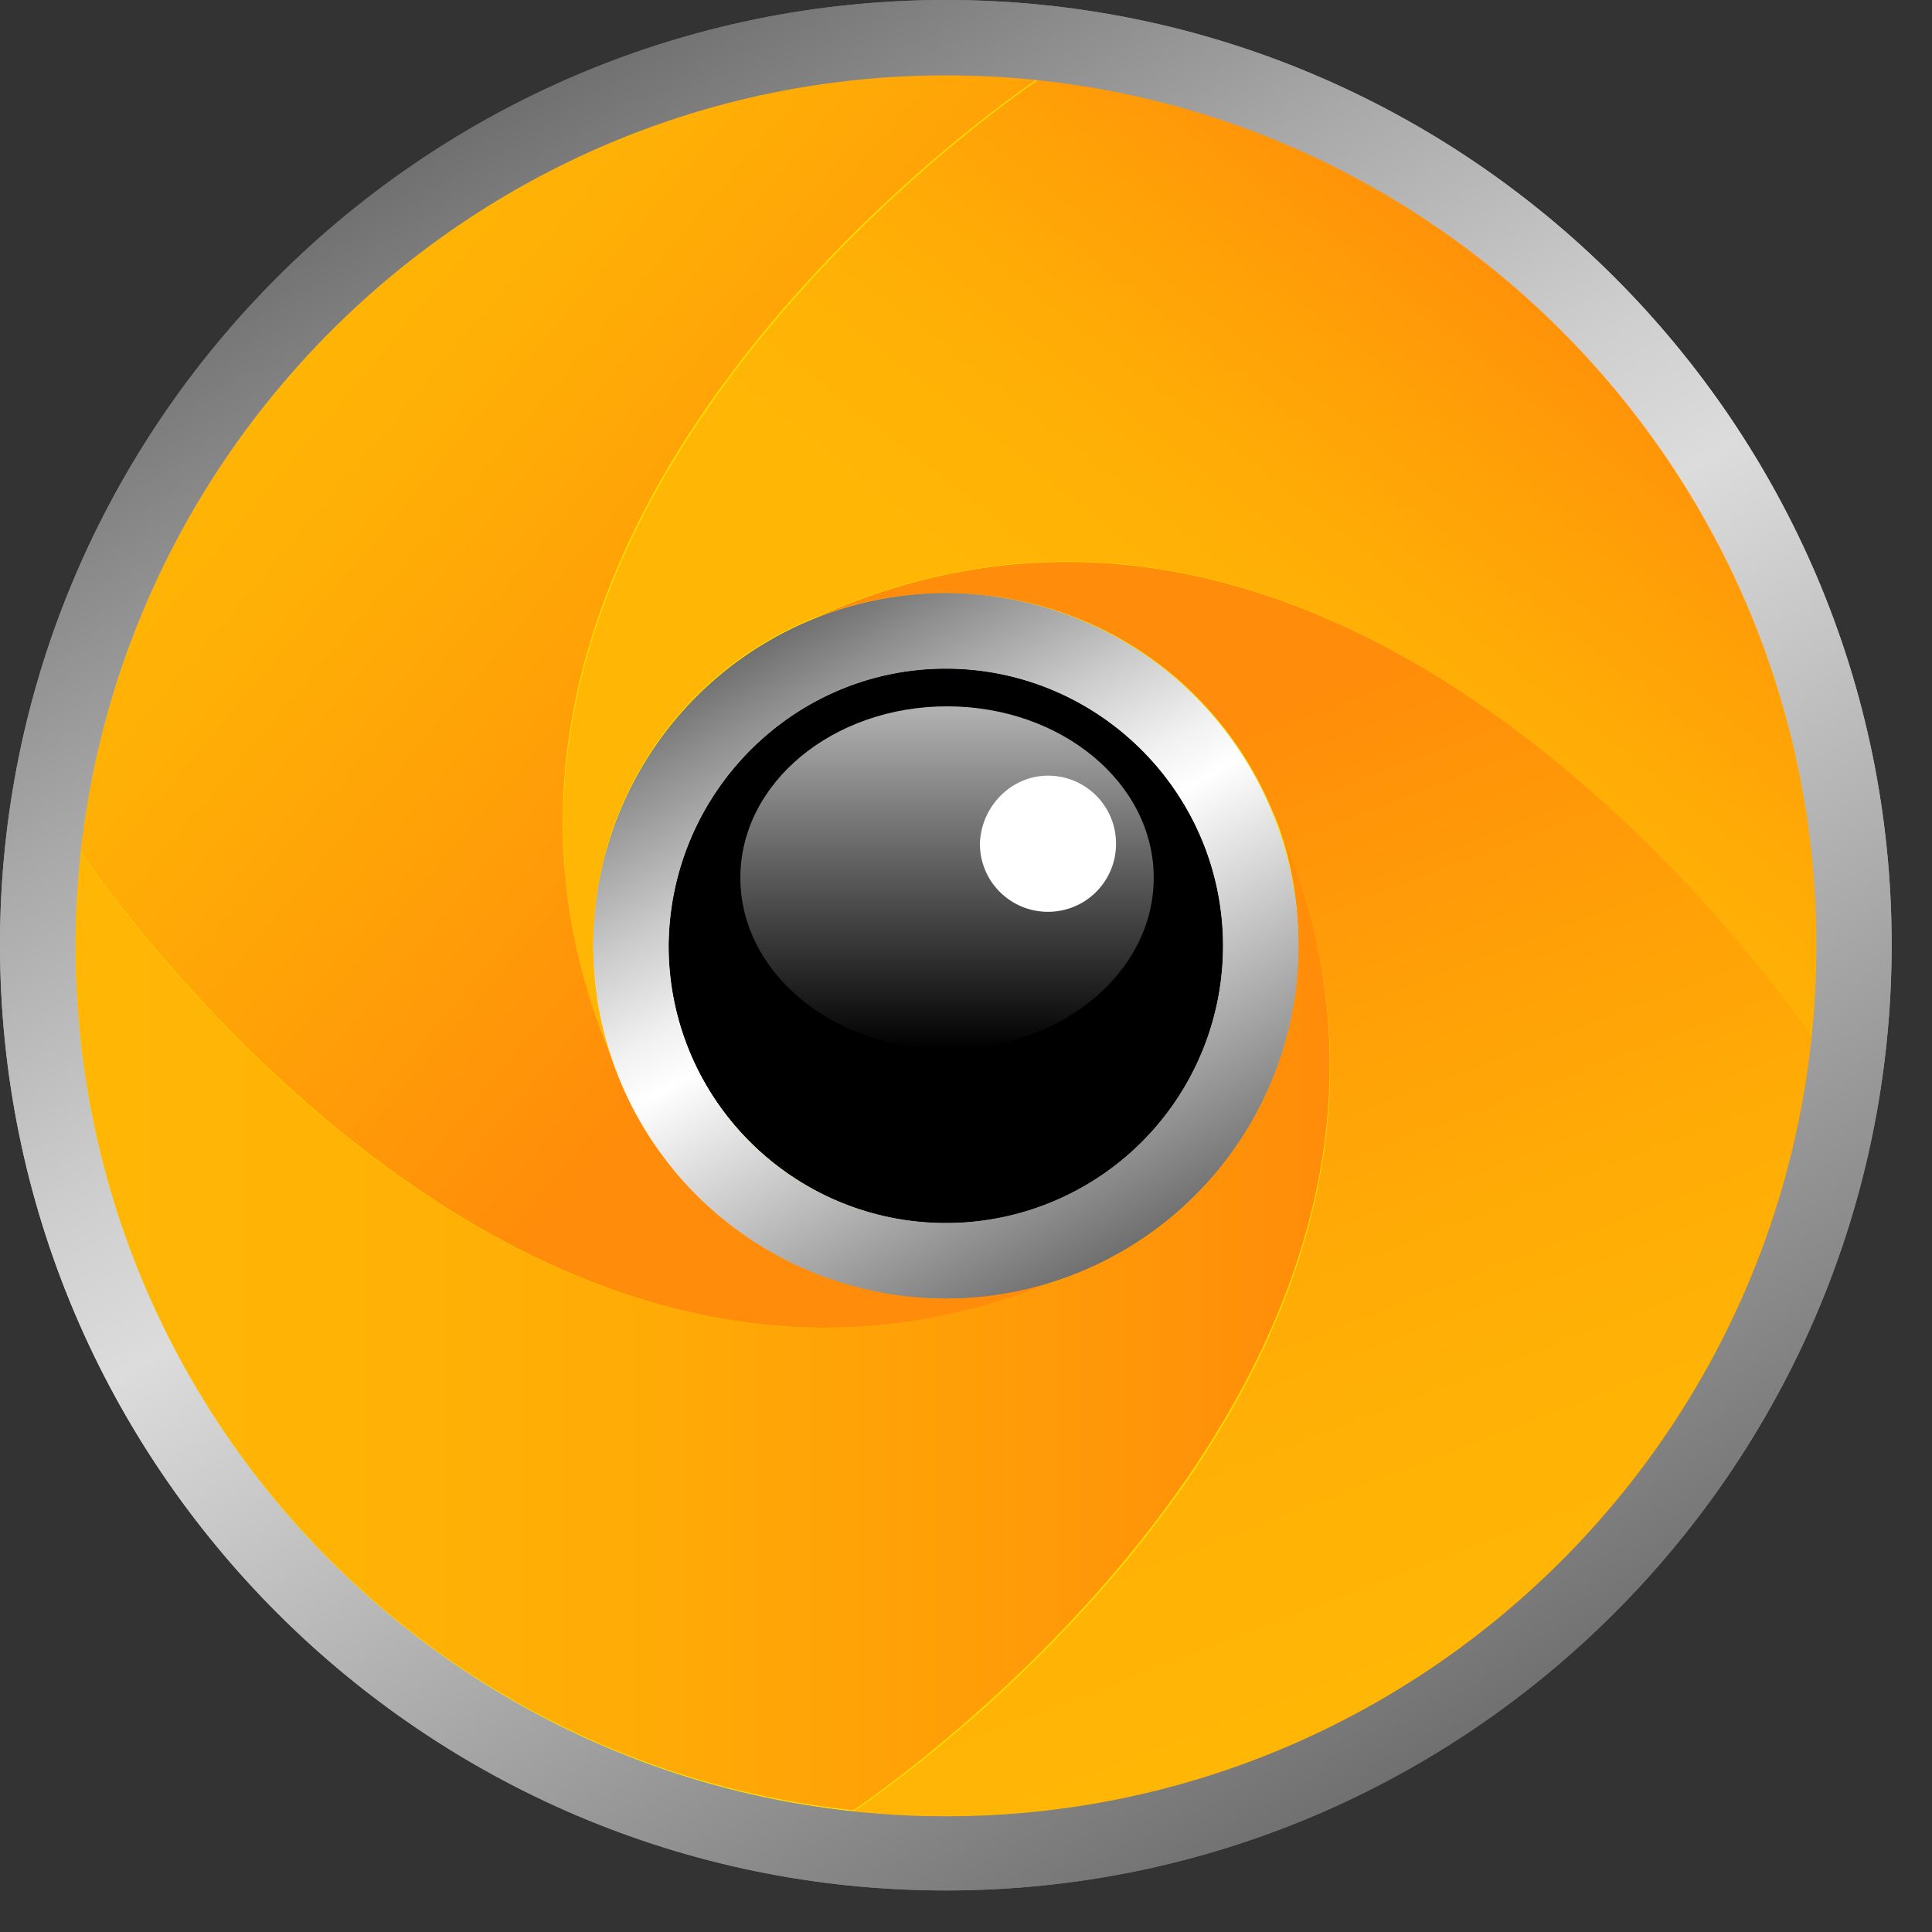 <svg width="42" height="42" fill="none" xmlns="http://www.w3.org/2000/svg"><rect width="100%" height="100%" fill="#333333" stroke="none"/><path d="M1.19 20.535c0 10.704 8.668 19.373 19.372 19.373 10.703 0 19.372-8.669 19.372-19.373 0-10.703-8.669-19.372-19.372-19.372C9.884 1.189 1.189 9.858 1.189 20.535z" fill="#FFE100"/><path d="M20.562 1.639c10.439 0 18.923 8.483 18.923 18.923C39.485 31 31 39.485 20.562 39.485c-10.44 0-18.923-8.484-18.923-18.923.026-10.44 8.51-18.923 18.923-18.923zm0-1.639C9.224 0 0 9.224 0 20.535c0 11.338 9.224 20.562 20.562 20.562 11.338 0 20.561-9.224 20.561-20.562C41.123 9.224 31.9 0 20.562 0z" fill="url(#paint0_linear_35_456)"/><path d="M20.562 14.536a6.023 6.023 0 016.026 6.026 6.023 6.023 0 01-6.026 6.025c-3.304 0-6.026-2.695-6.026-6.025.027-3.33 2.722-6.026 6.026-6.026z" fill="#000"/><path d="M1.744 18.5a17.264 17.264 0 00-.105 2.035c0 9.779 7.4 17.813 16.914 18.818.66-.45 14.483-9.938 9.118-21.725.37.899.555 1.877.555 2.907a7.634 7.634 0 01-4.757 7.083C11.576 33.063 2.009 18.923 1.744 18.5z" fill="url(#paint1_linear_35_456)"/><path d="M22.597 1.718c-.661.45-14.483 9.937-9.118 21.724a7.634 7.634 0 014.176-9.99c11.787-5.391 21.275 8.431 21.724 9.118.08-.66.106-1.348.106-2.035.026-9.752-7.4-17.813-16.888-18.817z" fill="url(#paint2_linear_35_456)"/><path d="M39.406 22.57c-.45-.66-9.938-14.483-21.725-9.118a7.592 7.592 0 012.907-.555 7.634 7.634 0 017.083 4.758c5.392 11.787-8.43 21.275-9.118 21.724.661.08 1.348.106 2.035.106 9.753 0 17.787-7.4 18.818-16.915z" fill="url(#paint3_linear_35_456)"/><path d="M20.562 1.612c-9.779 0-17.813 7.4-18.818 16.888.265.397 9.832 14.563 21.725 9.118a7.592 7.592 0 01-2.907.555 7.634 7.634 0 01-7.083-4.757C8.087 11.63 21.909 2.141 22.597 1.692a25.68 25.68 0 00-2.035-.08z" fill="url(#paint4_linear_35_456)"/><g opacity=".5" fill="#FF8C0A"><path d="M1.744 18.5a17.264 17.264 0 00-.105 2.035c0 9.779 7.4 17.813 16.914 18.818.66-.45 14.483-9.938 9.118-21.725.37.899.555 1.877.555 2.907a7.634 7.634 0 01-4.757 7.083C11.576 33.063 2.009 18.923 1.744 18.5z"/><path d="M22.597 1.718c-.661.45-14.483 9.937-9.118 21.724a7.634 7.634 0 014.176-9.99c11.787-5.391 21.275 8.431 21.724 9.118.08-.66.106-1.348.106-2.035.026-9.752-7.4-17.813-16.888-18.817z"/><path d="M39.406 22.57c-.45-.66-9.938-14.483-21.725-9.118a7.592 7.592 0 012.907-.555 7.634 7.634 0 017.083 4.758c5.392 11.787-8.43 21.275-9.118 21.724.661.08 1.348.106 2.035.106 9.753 0 17.787-7.4 18.818-16.915z"/><path d="M20.562 1.612c-9.779 0-17.813 7.4-18.818 16.888.265.397 9.832 14.563 21.725 9.118a7.592 7.592 0 01-2.907.555 7.634 7.634 0 01-7.083-4.757C8.087 11.63 21.909 2.141 22.597 1.692a25.68 25.68 0 00-2.035-.08z"/></g><path d="M20.562 14.536c3.303 0 6.026 2.696 6.026 6.026a6.023 6.023 0 01-6.026 6.025 6.023 6.023 0 01-6.026-6.025c.027-3.33 2.722-6.026 6.026-6.026zm0-1.639a7.67 7.67 0 00-7.665 7.665 7.67 7.67 0 007.665 7.664 7.67 7.67 0 007.664-7.664 7.67 7.67 0 00-7.664-7.665z" fill="url(#paint5_linear_35_456)"/><path d="M16.095 19.082c0 2.061 2.009 3.726 4.493 3.726 2.484 0 4.493-1.665 4.493-3.726 0-2.062-2.009-3.727-4.493-3.727-2.484 0-4.493 1.665-4.493 3.727z" fill="url(#paint6_linear_35_456)"/><path d="M22.782 16.862c.82 0 1.48.66 1.48 1.48 0 .819-.66 1.48-1.48 1.48s-1.48-.661-1.48-1.48c.026-.82.687-1.48 1.48-1.48z" fill="#fff"/><path d="M20.562 1.639c10.439 0 18.923 8.483 18.923 18.923C39.485 31 31 39.485 20.562 39.485c-10.44 0-18.923-8.484-18.923-18.923.026-10.44 8.51-18.923 18.923-18.923zm0-1.639C9.224 0 0 9.224 0 20.535c0 11.338 9.224 20.562 20.562 20.562 11.338 0 20.561-9.224 20.561-20.562C41.123 9.224 31.9 0 20.562 0z" fill="url(#paint7_linear_35_456)"/><path d="M20.561 14.536a6.023 6.023 0 016.026 6.026 6.023 6.023 0 01-6.026 6.025c-3.303 0-6.025-2.695-6.025-6.025.026-3.33 2.722-6.026 6.025-6.026z" fill="#000"/><path d="M20.561 14.536c3.304 0 6.026 2.696 6.026 6.026a6.023 6.023 0 01-6.026 6.025 6.023 6.023 0 01-6.025-6.025c.026-3.33 2.722-6.026 6.025-6.026zm0-1.639a7.67 7.67 0 00-7.664 7.665 7.67 7.67 0 007.664 7.664 7.67 7.67 0 007.665-7.664 7.67 7.67 0 00-7.665-7.665z" fill="url(#paint8_linear_35_456)"/><path d="M16.095 19.082c0 2.061 2.009 3.726 4.493 3.726 2.484 0 4.493-1.665 4.493-3.726 0-2.062-2.009-3.727-4.493-3.727-2.484 0-4.493 1.665-4.493 3.727z" fill="url(#paint9_linear_35_456)"/><path d="M22.782 16.862c.82 0 1.48.66 1.48 1.48 0 .819-.66 1.48-1.48 1.48s-1.48-.661-1.48-1.48c.026-.82.687-1.48 1.48-1.48z" fill="#fff"/><defs><linearGradient id="paint0_linear_35_456" x1="10.296" y1="2.754" x2="30.842" y2="38.34" gradientUnits="userSpaceOnUse"><stop stop-color="#707070"/><stop offset=".218" stop-color="#A8A8A8"/><stop offset=".389" stop-color="#CECECE"/><stop offset=".478" stop-color="#DCDCDC"/><stop offset="1" stop-color="#707070"/></linearGradient><linearGradient id="paint1_linear_35_456" x1="28.901" y1="28.509" x2="1.638" y2="28.509" gradientUnits="userSpaceOnUse"><stop stop-color="#FF8C0A"/><stop offset=".033" stop-color="#FF9109"/><stop offset=".309" stop-color="#FFB305"/><stop offset=".571" stop-color="#FFCD02"/><stop offset=".808" stop-color="#FFDC01"/><stop offset="1" stop-color="#FFE100"/></linearGradient><linearGradient id="paint2_linear_35_456" x1="34.87" y1="6.108" x2="26.174" y2="17.238" gradientUnits="userSpaceOnUse"><stop stop-color="#FF8C0A"/><stop offset=".033" stop-color="#FF9109"/><stop offset=".309" stop-color="#FFB305"/><stop offset=".571" stop-color="#FFCD02"/><stop offset=".808" stop-color="#FFDC01"/><stop offset="1" stop-color="#FFE100"/></linearGradient><linearGradient id="paint3_linear_35_456" x1="23.579" y1="16.921" x2="31.284" y2="36.992" gradientUnits="userSpaceOnUse"><stop stop-color="#FF8C0A"/><stop offset=".033" stop-color="#FF9109"/><stop offset=".309" stop-color="#FFB305"/><stop offset=".571" stop-color="#FFCD02"/><stop offset=".808" stop-color="#FFDC01"/><stop offset="1" stop-color="#FFE100"/></linearGradient><linearGradient id="paint4_linear_35_456" x1="19.849" y1="17.24" x2="6.766" y2="6.263" gradientUnits="userSpaceOnUse"><stop stop-color="#FF8C0A"/><stop offset=".34" stop-color="#FFAE06"/><stop offset=".772" stop-color="#FFD302"/><stop offset="1" stop-color="#FFE100"/></linearGradient><linearGradient id="paint5_linear_35_456" x1="16.741" y1="13.916" x2="24.396" y2="27.176" gradientUnits="userSpaceOnUse"><stop stop-color="#707070"/><stop offset=".089" stop-color="#8F8F8F"/><stop offset=".272" stop-color="#CBCBCB"/><stop offset=".407" stop-color="#F1F1F1"/><stop offset=".478" stop-color="#fff"/><stop offset="1" stop-color="#707070"/></linearGradient><linearGradient id="paint6_linear_35_456" x1="20.569" y1="15.345" x2="20.569" y2="22.818" gradientUnits="userSpaceOnUse"><stop stop-color="#fff" stop-opacity=".7"/><stop offset="1" stop-color="#fff" stop-opacity="0"/></linearGradient><linearGradient id="paint7_linear_35_456" x1="10.296" y1="2.754" x2="30.842" y2="38.34" gradientUnits="userSpaceOnUse"><stop stop-color="#707070"/><stop offset=".218" stop-color="#A8A8A8"/><stop offset=".389" stop-color="#CECECE"/><stop offset=".478" stop-color="#DCDCDC"/><stop offset="1" stop-color="#707070"/></linearGradient><linearGradient id="paint8_linear_35_456" x1="16.741" y1="13.916" x2="24.396" y2="27.176" gradientUnits="userSpaceOnUse"><stop stop-color="#707070"/><stop offset=".089" stop-color="#8F8F8F"/><stop offset=".272" stop-color="#CBCBCB"/><stop offset=".407" stop-color="#F1F1F1"/><stop offset=".478" stop-color="#fff"/><stop offset="1" stop-color="#707070"/></linearGradient><linearGradient id="paint9_linear_35_456" x1="20.569" y1="15.345" x2="20.569" y2="22.818" gradientUnits="userSpaceOnUse"><stop stop-color="#fff" stop-opacity=".7"/><stop offset="1" stop-color="#fff" stop-opacity="0"/></linearGradient></defs></svg>